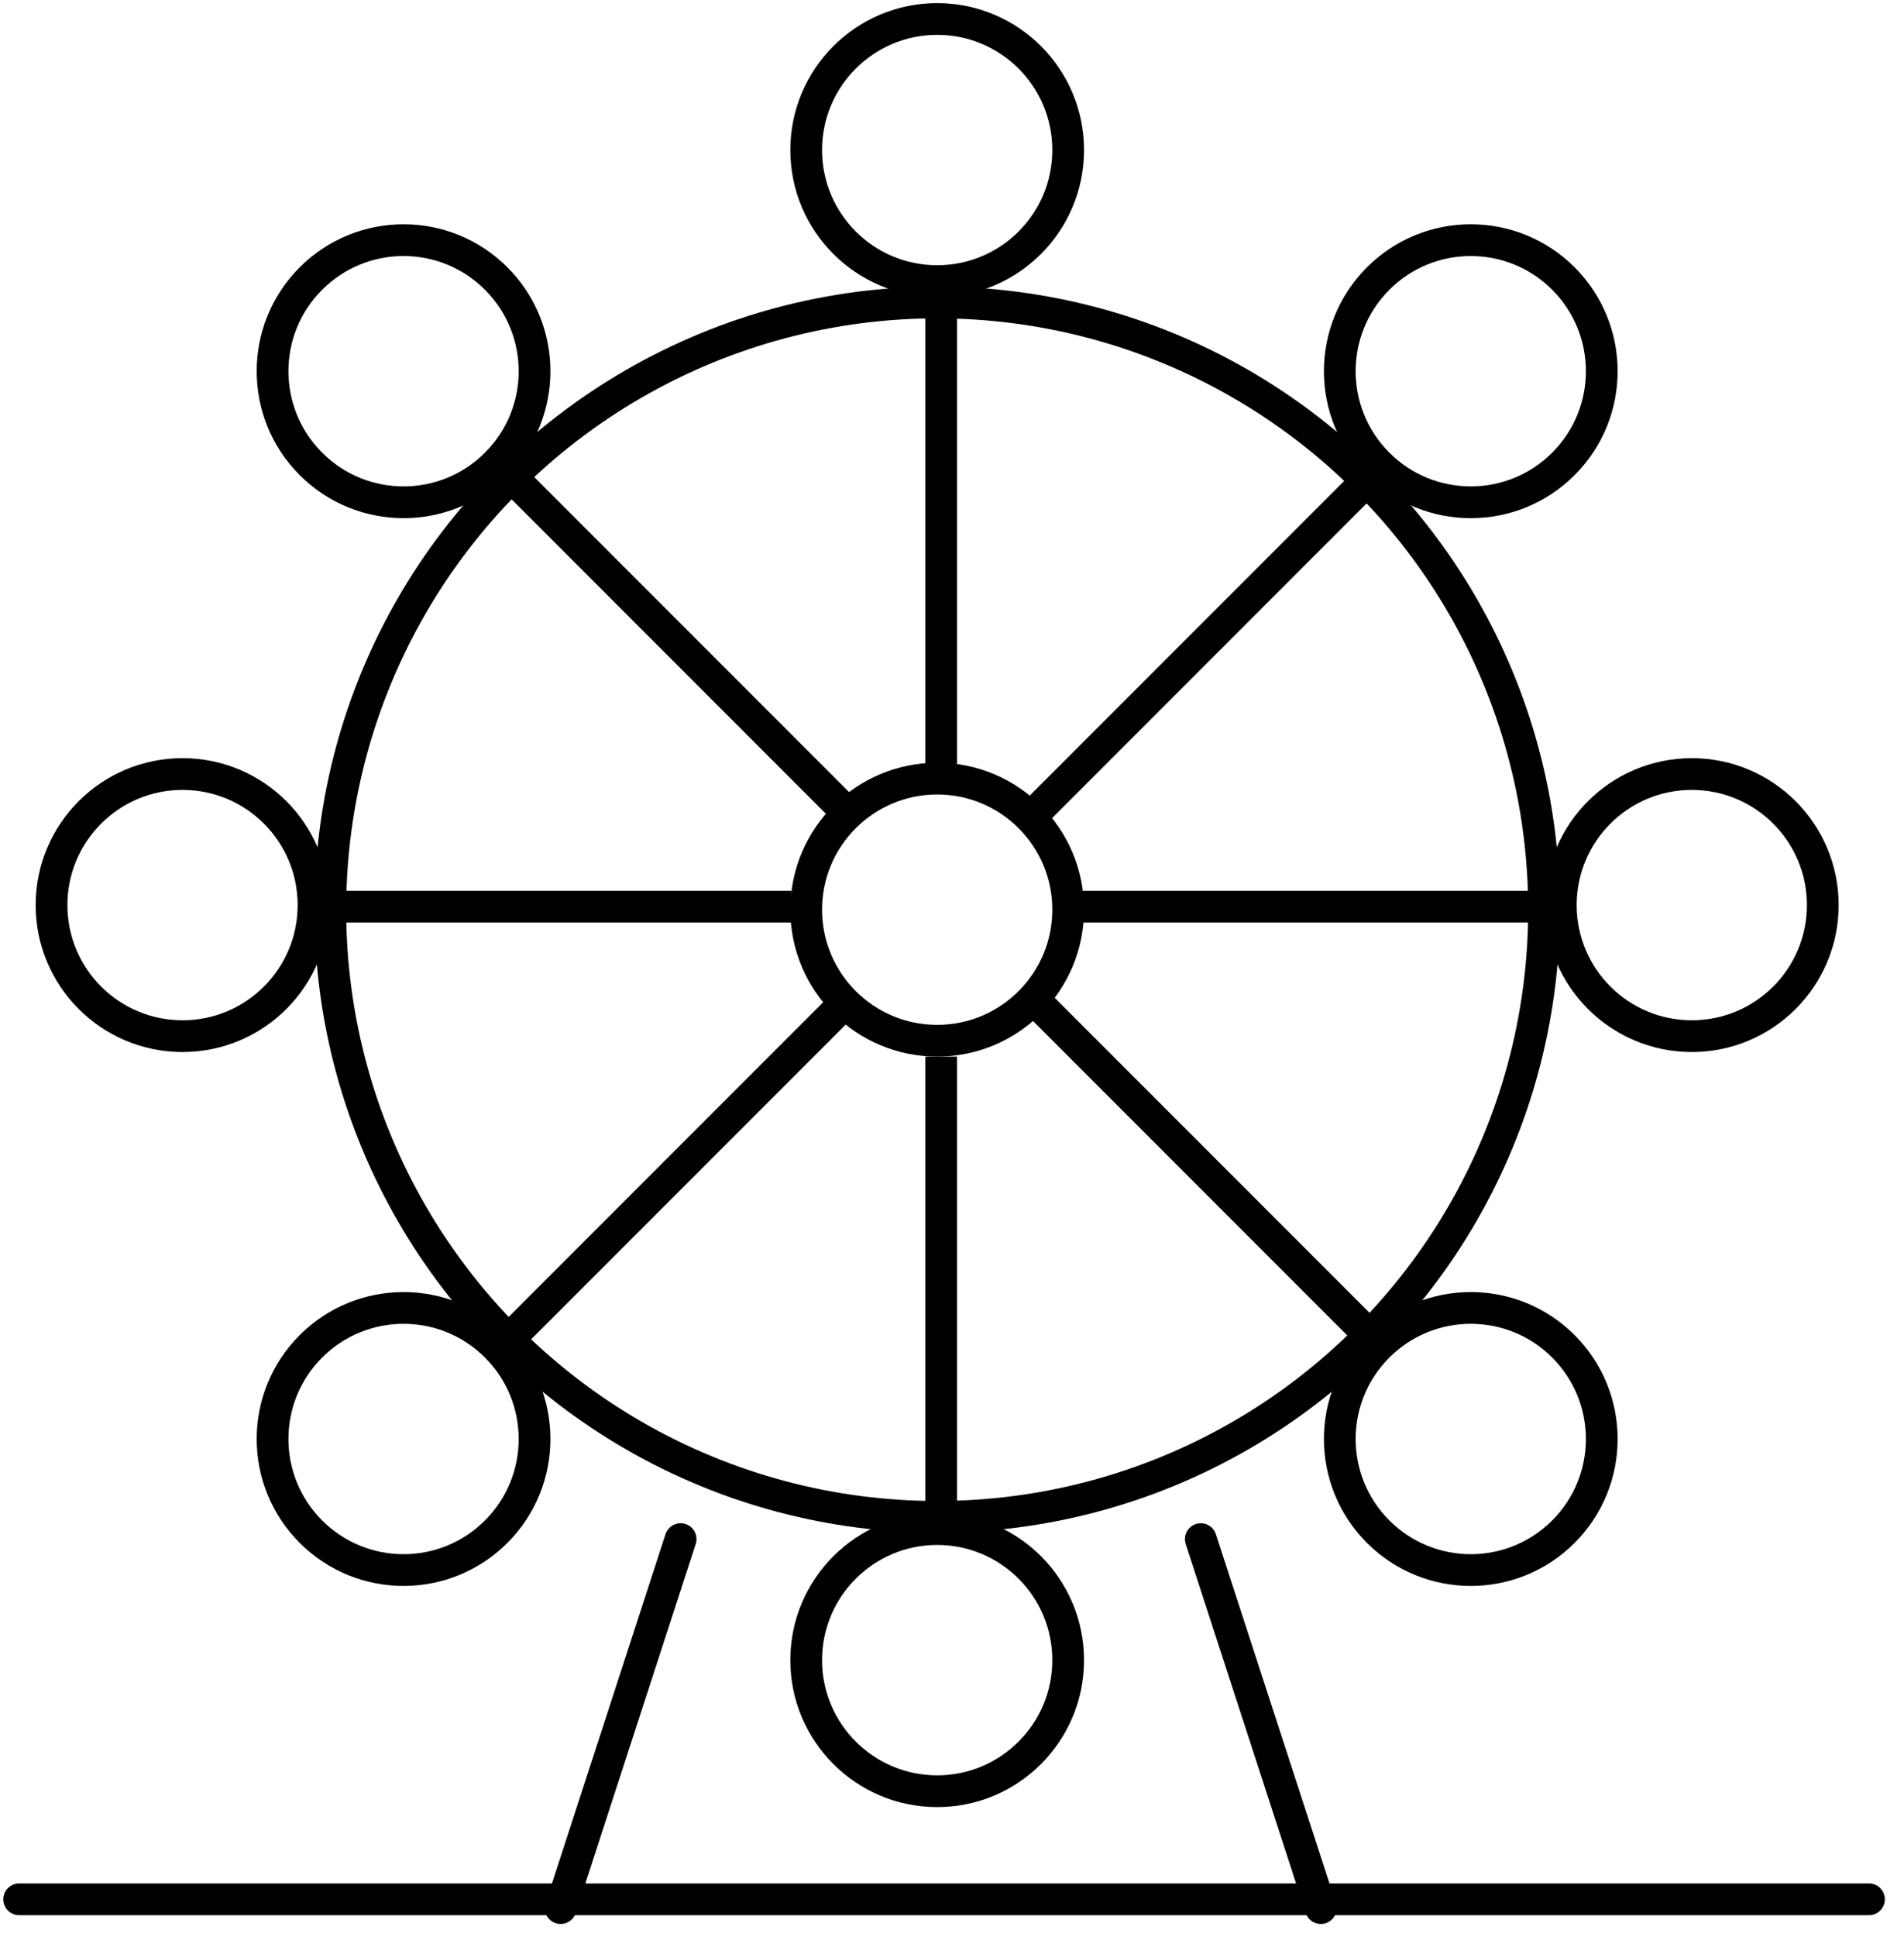 <?xml version="1.0" encoding="UTF-8"?> <svg xmlns="http://www.w3.org/2000/svg" width="60" height="61" viewBox="0 0 60 61" fill="none"><path d="M21.448 48.476L17.667 60.098" stroke="black" stroke-linecap="round"></path><path d="M37.84 48.476L41.622 60.098" stroke="black" stroke-linecap="round"></path><circle cx="29.533" cy="28.651" r="19.124" stroke="black"></circle><circle cx="29.533" cy="28.651" r="4.128" stroke="black"></circle><circle cx="29.533" cy="4.726" r="4.128" stroke="black"></circle><circle cx="29.533" cy="52.288" r="4.128" stroke="black"></circle><circle cx="53.313" cy="28.507" r="4.128" transform="rotate(90 53.313 28.507)" stroke="black"></circle><circle cx="5.752" cy="28.507" r="4.128" transform="rotate(90 5.752 28.507)" stroke="black"></circle><circle cx="46.348" cy="45.323" r="4.128" transform="rotate(135 46.348 45.323)" stroke="black"></circle><circle cx="12.717" cy="11.692" r="4.128" transform="rotate(135 12.717 11.692)" stroke="black"></circle><circle cx="12.717" cy="45.323" r="4.128" transform="rotate(-135 12.717 45.323)" stroke="black"></circle><circle cx="46.348" cy="11.692" r="4.128" transform="rotate(-135 46.348 11.692)" stroke="black"></circle><path d="M29.658 9.351V24.224" stroke="black"></path><path d="M29.658 33.279V47.761" stroke="black"></path><path d="M48.863 28.556L33.973 28.556" stroke="black"></path><path d="M24.934 28.556L10.453 28.556" stroke="black"></path><path d="M43.238 42.136L32.699 31.597" stroke="black"></path><path d="M26.734 25.632L16.078 14.976" stroke="black"></path><path d="M16.078 42.136L26.318 31.896" stroke="black"></path><path d="M32.598 25.616L43.238 14.976" stroke="black"></path><path d="M0.603 59.821H58.897" stroke="black" stroke-linecap="round"></path></svg> 